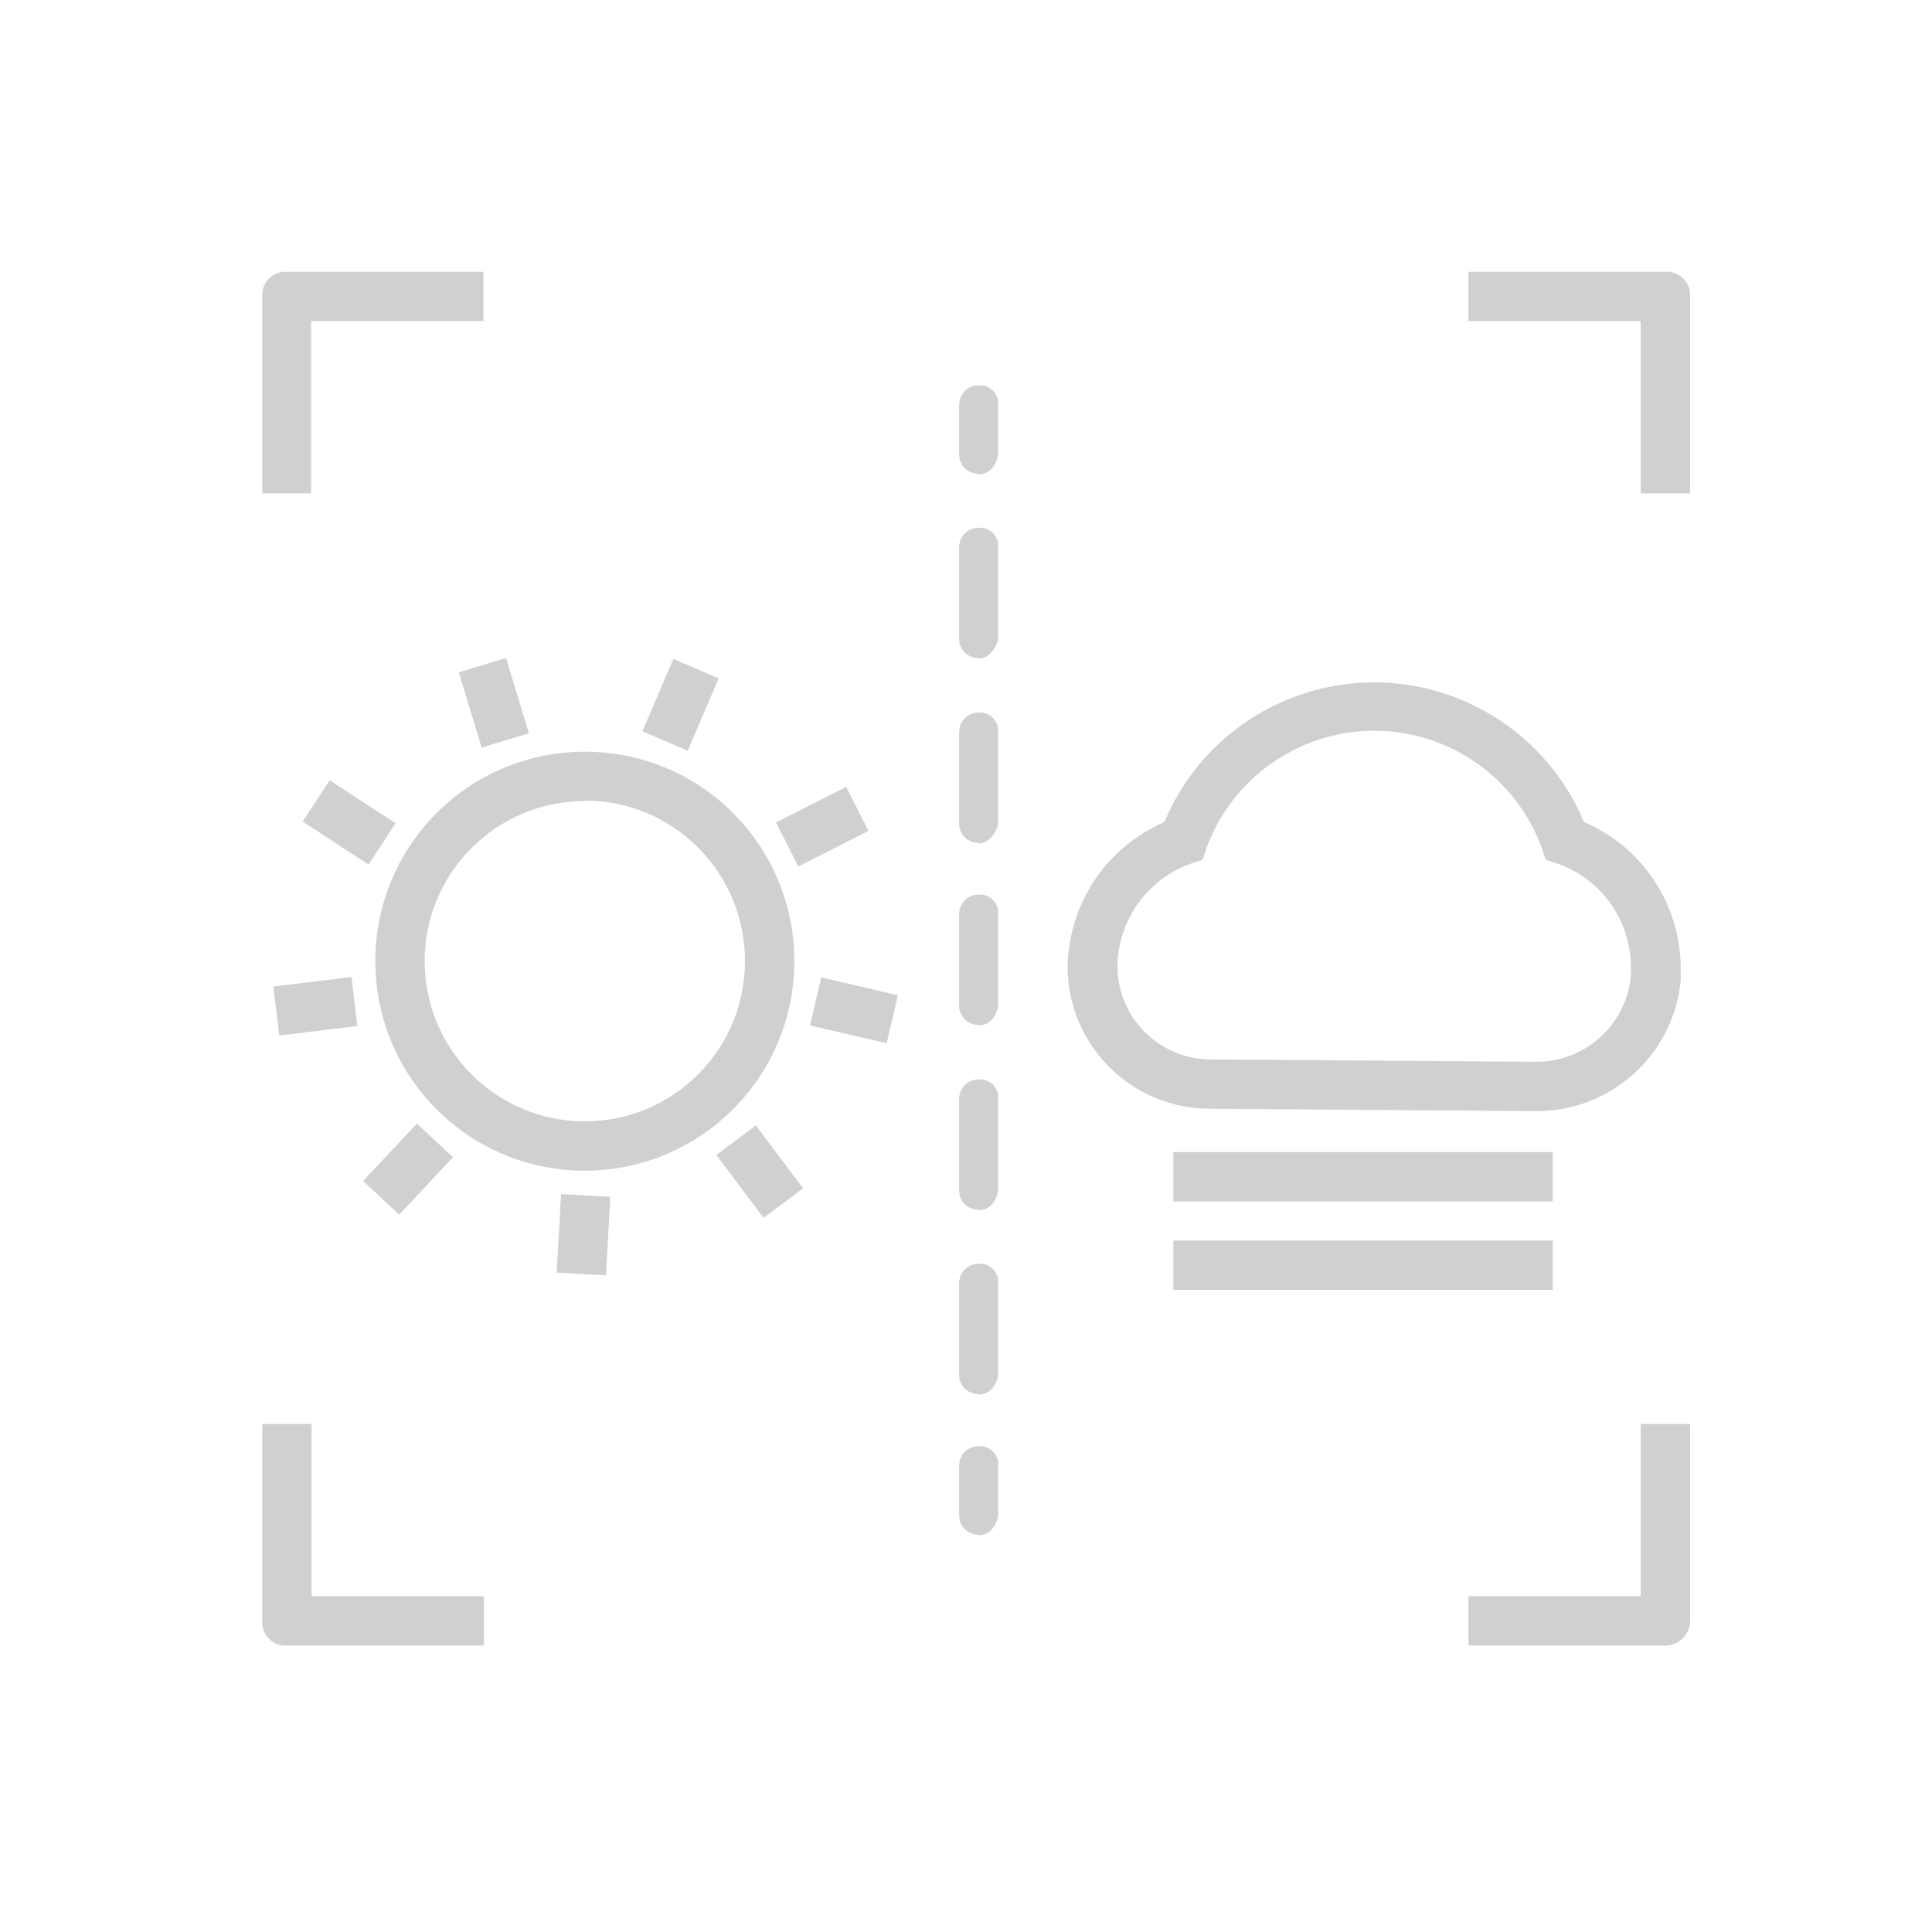 <svg xmlns="http://www.w3.org/2000/svg" width="64" height="64" viewBox="0 0 64 64" fill="none"><g clip-path="url(#clip0_227_68)"><path d="M32.42 50.84C32.066 50.84 31.773 50.563 31.773 50.208V48.558C31.773 48.203 32.05 47.91 32.405 47.91H32.42C32.744 47.88 33.037 48.126 33.068 48.465C33.068 48.496 33.068 48.527 33.068 48.573V50.208C32.991 50.609 32.744 50.856 32.42 50.856M32.42 21.802C32.066 21.802 31.773 21.524 31.773 21.17V18.132C31.773 17.777 32.05 17.484 32.405 17.484H32.42C32.744 17.453 33.037 17.7 33.068 18.039C33.068 18.07 33.068 18.101 33.068 18.147V21.17C32.991 21.494 32.744 21.817 32.42 21.817M32.42 27.924C32.066 27.924 31.773 27.647 31.773 27.292V24.254C31.773 23.899 32.05 23.606 32.405 23.606H32.42C32.744 23.575 33.037 23.822 33.068 24.161C33.068 24.192 33.068 24.238 33.068 24.269V27.292C32.991 27.616 32.744 27.94 32.42 27.94M32.42 33.954C32.066 33.954 31.773 33.676 31.773 33.322V30.284C31.773 29.929 32.05 29.636 32.405 29.636H32.42C32.744 29.605 33.037 29.852 33.068 30.191C33.068 30.222 33.068 30.253 33.068 30.299V33.322C32.991 33.723 32.744 33.969 32.42 33.969M32.42 40.076C32.066 40.076 31.773 39.799 31.773 39.444V36.406C31.773 36.051 32.05 35.758 32.405 35.758H32.42C32.744 35.727 33.037 35.974 33.068 36.313C33.068 36.344 33.068 36.375 33.068 36.421V39.444C32.991 39.845 32.744 40.092 32.42 40.092M32.42 46.183C32.066 46.183 31.773 45.906 31.773 45.551V42.513C31.773 42.158 32.05 41.865 32.405 41.865H32.42C32.744 41.834 33.037 42.081 33.068 42.42C33.068 42.451 33.068 42.482 33.068 42.528V45.551C32.991 45.952 32.744 46.199 32.42 46.199M32.42 15.695C32.066 15.695 31.773 15.417 31.773 15.063V13.413C31.773 13.058 32.05 12.765 32.405 12.765H32.42C32.744 12.734 33.037 12.981 33.068 13.32C33.068 13.351 33.068 13.382 33.068 13.428V15.063C32.991 15.464 32.744 15.71 32.42 15.71" fill="#CFD1D1"></path><path d="M10.322 16.343H8.688V9.819C8.657 9.403 8.981 9.033 9.397 9.002C9.428 9.002 9.459 9.002 9.489 9.002H16.013V10.637H10.307V16.343H10.322Z" fill="#CFD1D1"></path><path d="M55.985 16.343H54.35V10.637H48.645V9.002H55.168C55.584 8.971 55.954 9.295 55.985 9.711C55.985 9.742 55.985 9.773 55.985 9.819V16.343Z" fill="#CFD1D1"></path><path d="M16.028 54.511H9.505C9.088 54.541 8.718 54.218 8.688 53.801C8.688 53.77 8.688 53.74 8.688 53.693V47.17H10.322V52.876H16.028V54.511Z" fill="#CFD1D1"></path><path d="M55.168 54.511H48.645V52.876H54.35V47.17H55.985V53.693C55.985 54.141 55.615 54.511 55.168 54.511Z" fill="#CFD1D1"></path><path d="M45.529 24.207C43.046 24.207 40.81 25.765 39.962 28.109L39.838 28.479L39.468 28.603C38.003 29.111 37.016 30.5 37.016 32.057C37.047 33.738 38.42 35.08 40.085 35.095L50.834 35.172C52.484 35.203 53.872 33.969 54.026 32.319V32.057C54.026 30.5 53.055 29.111 51.574 28.603L51.204 28.479L51.081 28.109C50.232 25.765 48.012 24.207 45.514 24.207M50.865 36.807L40.085 36.73C37.525 36.73 35.428 34.694 35.366 32.119C35.366 29.991 36.615 28.078 38.574 27.23C40.178 23.39 44.588 21.586 48.428 23.19C50.263 23.961 51.713 25.41 52.468 27.23C54.427 28.063 55.692 29.991 55.676 32.119V32.489C55.429 34.972 53.332 36.838 50.849 36.807" fill="#CFD1D1"></path><path d="M51.436 38.164H38.867V39.799H51.436V38.164Z" fill="#CFD1D1"></path><path d="M51.436 41.094H38.867V42.728H51.436V41.094Z" fill="#CFD1D1"></path><path d="M19.373 26.536C16.443 26.536 14.068 28.911 14.068 31.841C14.068 34.771 16.443 37.146 19.373 37.146C22.303 37.146 24.678 34.771 24.678 31.841C24.678 28.896 22.303 26.521 19.373 26.521V26.536ZM19.373 38.781C15.533 38.781 12.434 35.681 12.434 31.841C12.434 28.001 15.533 24.901 19.373 24.901C23.213 24.901 26.313 28.001 26.313 31.841C26.313 35.681 23.198 38.781 19.373 38.781Z" fill="#CFD1D1"></path><path d="M18.585 39.556L18.441 42.158L20.074 42.248L20.217 39.646L18.585 39.556Z" fill="#CFD1D1"></path><path d="M13.813 37.219L12.029 39.119L13.221 40.238L15.005 38.337L13.813 37.219Z" fill="#CFD1D1"></path><path d="M11.643 32.367L9.056 32.678L9.251 34.301L11.838 33.99L11.643 32.367Z" fill="#CFD1D1"></path><path d="M10.921 25.848L10.027 27.217L12.21 28.641L13.103 27.271L10.921 25.848Z" fill="#CFD1D1"></path><path d="M16.764 21.796L15.199 22.271L15.956 24.765L17.52 24.29L16.764 21.796Z" fill="#CFD1D1"></path><path d="M22.305 21.829L21.28 24.225L22.783 24.868L23.808 22.471L22.305 21.829Z" fill="#CFD1D1"></path><path d="M28.031 26.066L25.706 27.244L26.445 28.702L28.77 27.524L28.031 26.066Z" fill="#CFD1D1"></path><path d="M27.206 32.376L26.833 33.968L29.371 34.561L29.743 32.97L27.206 32.376Z" fill="#CFD1D1"></path><path d="M25.038 37.279L23.73 38.259L25.294 40.345L26.602 39.364L25.038 37.279Z" fill="#CFD1D1"></path></g><defs><clipPath id="clip0_227_68"><rect width="64" height="64" fill="white"></rect></clipPath></defs></svg>